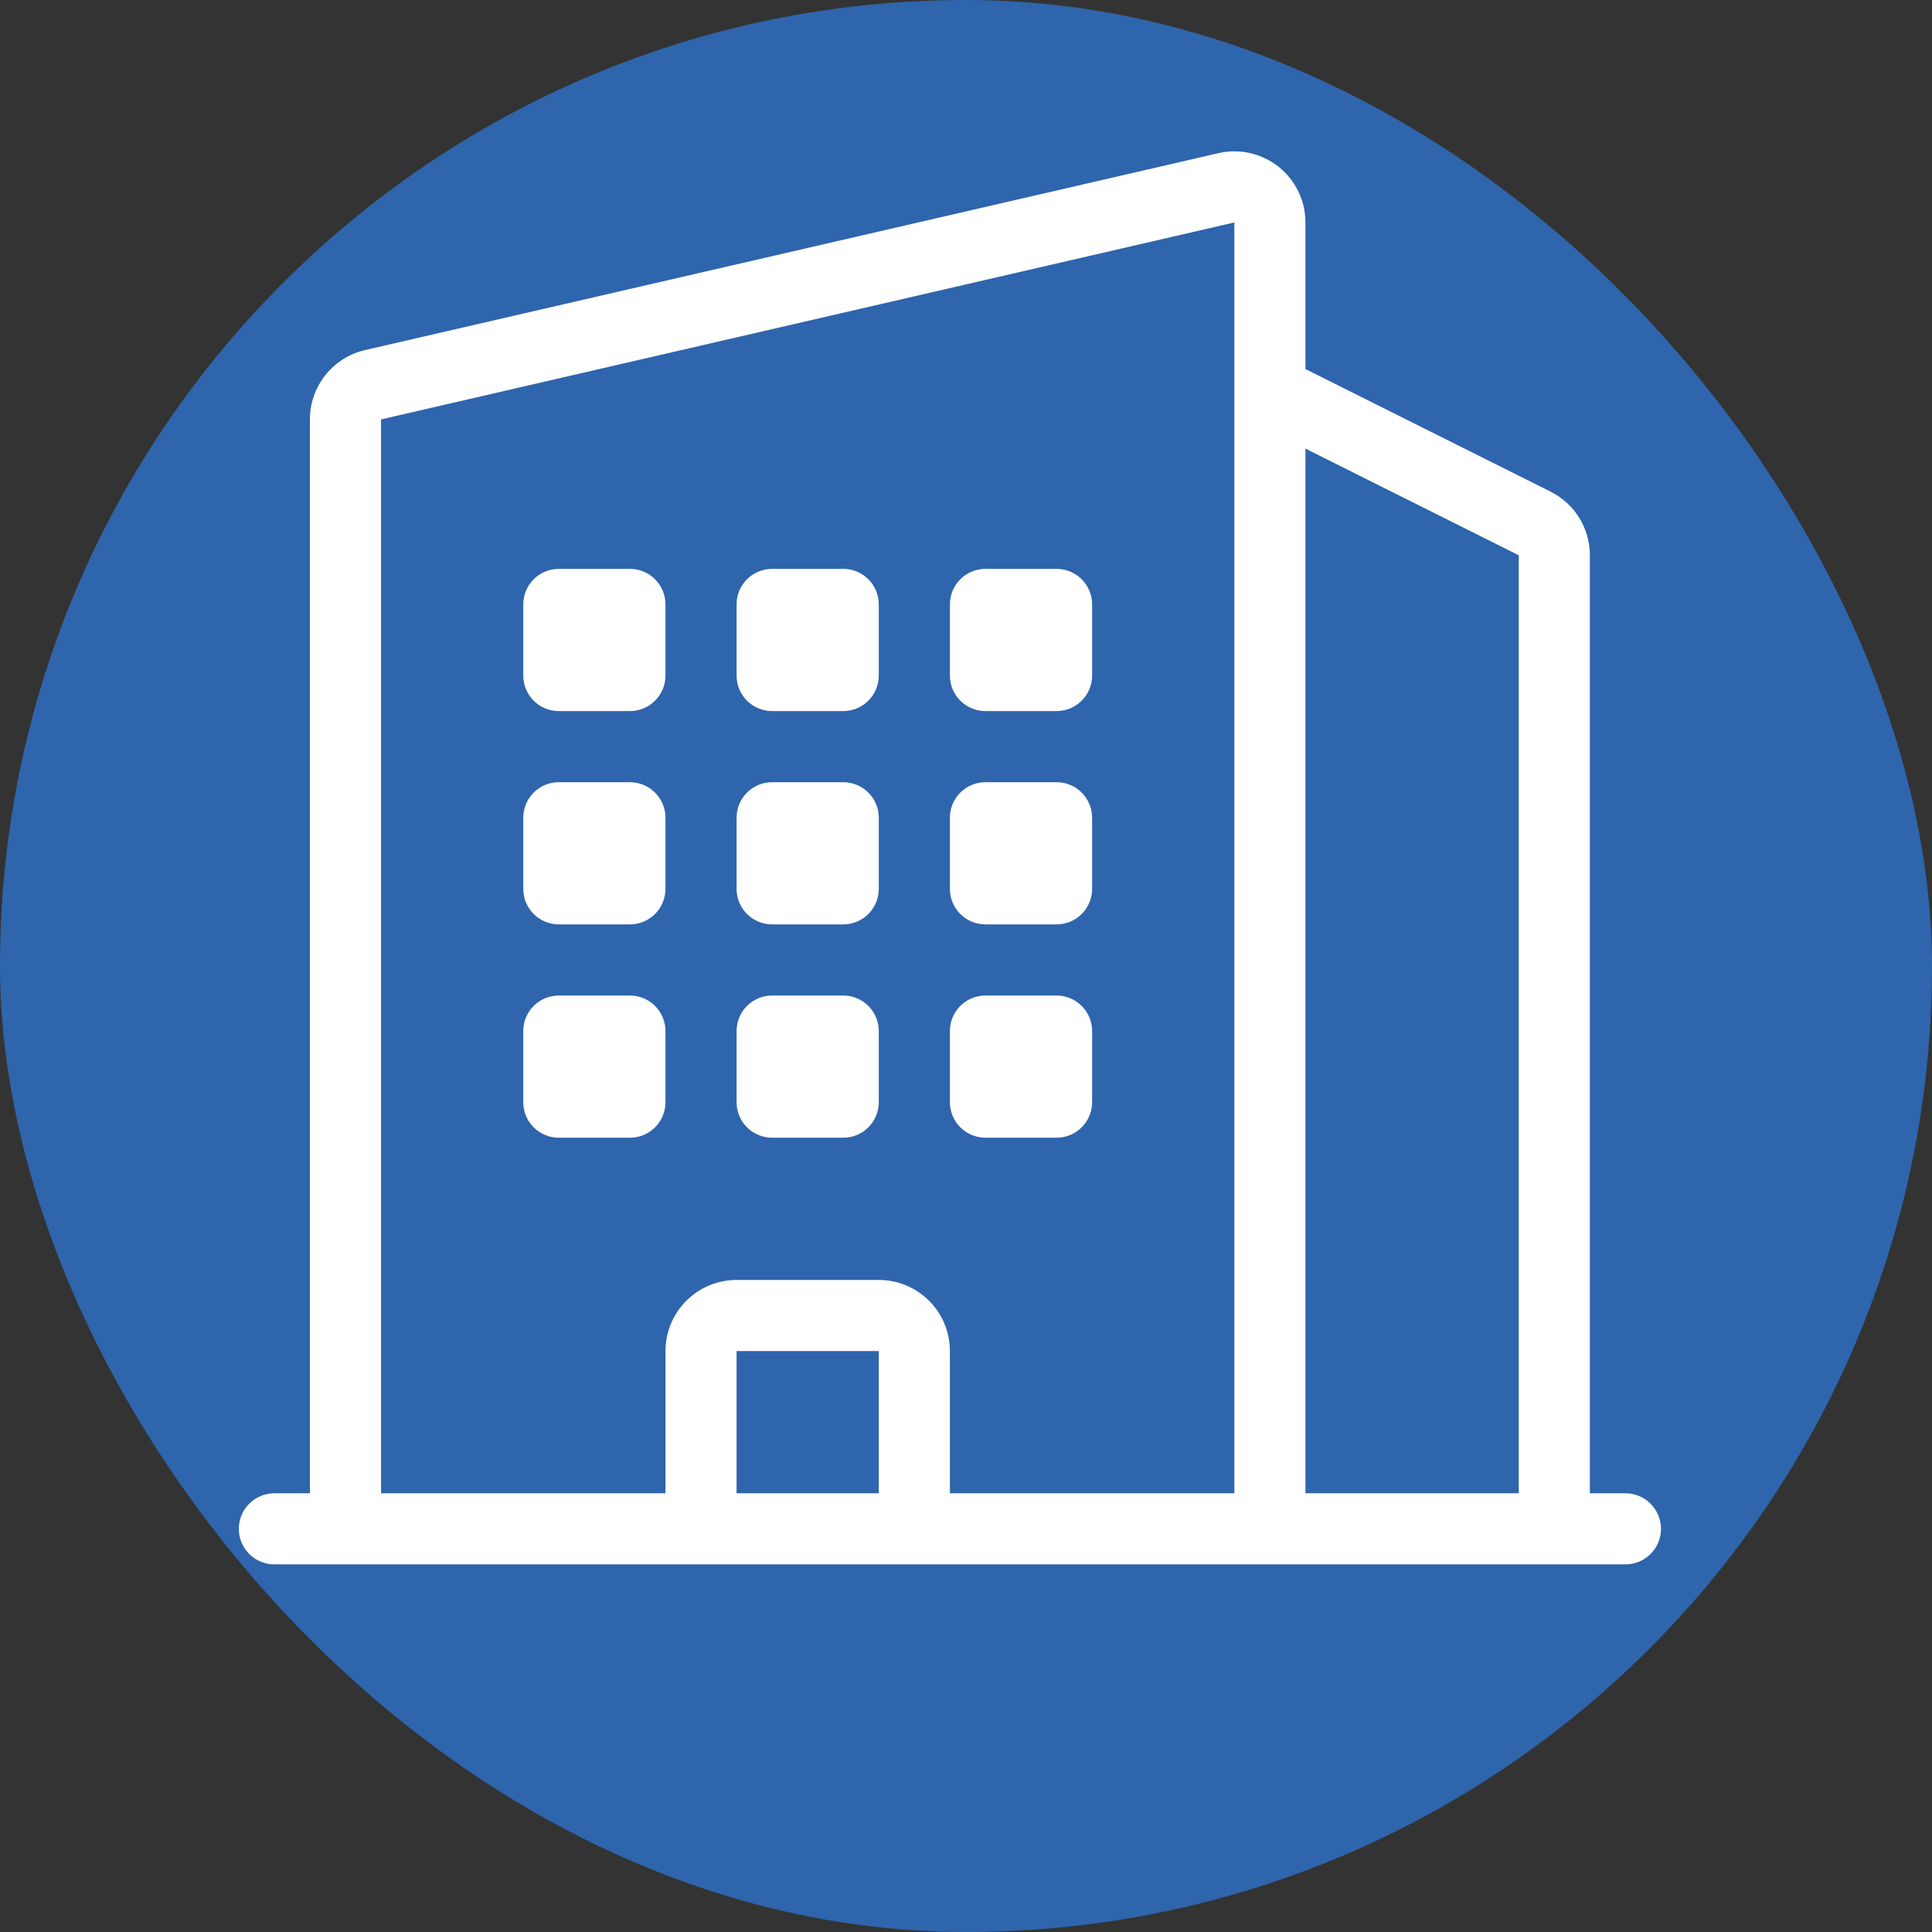 <svg width="60" height="60" viewBox="0 0 60 60" fill="none" xmlns="http://www.w3.org/2000/svg">
<rect x="0" y="0" width="60" height="60" fill="#333333" stroke="none"/>
<rect width="60" height="60" rx="30" fill="#2E65AC"/>
<path d="M17.354 17.667C17.061 17.667 16.78 17.783 16.573 17.99C16.366 18.197 16.25 18.478 16.25 18.771V20.979C16.25 21.272 16.366 21.553 16.573 21.76C16.78 21.967 17.061 22.083 17.354 22.083H19.562C19.855 22.083 20.136 21.967 20.343 21.76C20.55 21.553 20.667 21.272 20.667 20.979V18.771C20.667 18.478 20.55 18.197 20.343 17.99C20.136 17.783 19.855 17.667 19.562 17.667H17.354ZM16.25 25.396C16.25 25.103 16.366 24.822 16.573 24.615C16.78 24.408 17.061 24.292 17.354 24.292H19.562C19.855 24.292 20.136 24.408 20.343 24.615C20.55 24.822 20.667 25.103 20.667 25.396V27.604C20.667 27.897 20.55 28.178 20.343 28.385C20.136 28.592 19.855 28.708 19.562 28.708H17.354C17.061 28.708 16.78 28.592 16.573 28.385C16.366 28.178 16.25 27.897 16.25 27.604V25.396ZM17.354 30.917C17.061 30.917 16.78 31.033 16.573 31.24C16.366 31.447 16.25 31.728 16.25 32.021V34.229C16.25 34.522 16.366 34.803 16.573 35.01C16.78 35.217 17.061 35.333 17.354 35.333H19.562C19.855 35.333 20.136 35.217 20.343 35.01C20.55 34.803 20.667 34.522 20.667 34.229V32.021C20.667 31.728 20.55 31.447 20.343 31.24C20.136 31.033 19.855 30.917 19.562 30.917H17.354ZM22.875 18.771C22.875 18.478 22.991 18.197 23.198 17.99C23.405 17.783 23.686 17.667 23.979 17.667H26.188C26.48 17.667 26.761 17.783 26.968 17.99C27.175 18.197 27.292 18.478 27.292 18.771V20.979C27.292 21.272 27.175 21.553 26.968 21.76C26.761 21.967 26.48 22.083 26.188 22.083H23.979C23.686 22.083 23.405 21.967 23.198 21.76C22.991 21.553 22.875 21.272 22.875 20.979V18.771ZM23.979 24.292C23.686 24.292 23.405 24.408 23.198 24.615C22.991 24.822 22.875 25.103 22.875 25.396V27.604C22.875 27.897 22.991 28.178 23.198 28.385C23.405 28.592 23.686 28.708 23.979 28.708H26.188C26.48 28.708 26.761 28.592 26.968 28.385C27.175 28.178 27.292 27.897 27.292 27.604V25.396C27.292 25.103 27.175 24.822 26.968 24.615C26.761 24.408 26.48 24.292 26.188 24.292H23.979ZM22.875 32.021C22.875 31.728 22.991 31.447 23.198 31.24C23.405 31.033 23.686 30.917 23.979 30.917H26.188C26.48 30.917 26.761 31.033 26.968 31.24C27.175 31.447 27.292 31.728 27.292 32.021V34.229C27.292 34.522 27.175 34.803 26.968 35.01C26.761 35.217 26.48 35.333 26.188 35.333H23.979C23.686 35.333 23.405 35.217 23.198 35.01C22.991 34.803 22.875 34.522 22.875 34.229V32.021ZM30.604 17.667C30.311 17.667 30.03 17.783 29.823 17.99C29.616 18.197 29.5 18.478 29.5 18.771V20.979C29.5 21.272 29.616 21.553 29.823 21.76C30.03 21.967 30.311 22.083 30.604 22.083H32.812C33.105 22.083 33.386 21.967 33.593 21.76C33.8 21.553 33.917 21.272 33.917 20.979V18.771C33.917 18.478 33.8 18.197 33.593 17.99C33.386 17.783 33.105 17.667 32.812 17.667H30.604ZM29.5 25.396C29.5 25.103 29.616 24.822 29.823 24.615C30.03 24.408 30.311 24.292 30.604 24.292H32.812C33.105 24.292 33.386 24.408 33.593 24.615C33.8 24.822 33.917 25.103 33.917 25.396V27.604C33.917 27.897 33.8 28.178 33.593 28.385C33.386 28.592 33.105 28.708 32.812 28.708H30.604C30.311 28.708 30.03 28.592 29.823 28.385C29.616 28.178 29.5 27.897 29.5 27.604V25.396ZM30.604 30.917C30.311 30.917 30.03 31.033 29.823 31.24C29.616 31.447 29.5 31.728 29.5 32.021V34.229C29.5 34.522 29.616 34.803 29.823 35.01C30.03 35.217 30.311 35.333 30.604 35.333H32.812C33.105 35.333 33.386 35.217 33.593 35.01C33.8 34.803 33.917 34.522 33.917 34.229V32.021C33.917 31.728 33.8 31.447 33.593 31.24C33.386 31.033 33.105 30.917 32.812 30.917H30.604Z" fill="white"/>
<path fill-rule="evenodd" clip-rule="evenodd" d="M37.837 4.757C38.161 4.682 38.498 4.681 38.822 4.755C39.146 4.828 39.45 4.974 39.71 5.181C39.97 5.389 40.18 5.652 40.324 5.952C40.468 6.251 40.542 6.58 40.542 6.912V11.461L48.154 15.268C48.521 15.452 48.829 15.733 49.045 16.082C49.261 16.431 49.375 16.833 49.375 17.243V46.375H50.48C50.772 46.375 51.053 46.491 51.26 46.699C51.467 46.906 51.584 47.186 51.584 47.479C51.584 47.772 51.467 48.053 51.26 48.26C51.053 48.467 50.772 48.583 50.48 48.583H8.521C8.228 48.583 7.947 48.467 7.74 48.26C7.533 48.053 7.417 47.772 7.417 47.479C7.417 47.186 7.533 46.906 7.74 46.699C7.947 46.491 8.228 46.375 8.521 46.375H9.625V13.025C9.625 12.525 9.794 12.04 10.105 11.649C10.416 11.258 10.85 10.984 11.337 10.872L37.837 4.757ZM47.167 46.375V17.245L40.542 13.932V46.375H47.167ZM38.334 12.124V46.375H29.5V41.958C29.5 41.373 29.268 40.811 28.854 40.397C28.439 39.983 27.878 39.75 27.292 39.75H22.875C22.29 39.75 21.728 39.983 21.314 40.397C20.9 40.811 20.667 41.373 20.667 41.958V46.375H11.834V13.025L38.334 6.908V12.124ZM22.875 41.958V46.375H27.292V41.958H22.875Z" fill="white"/>
</svg>
